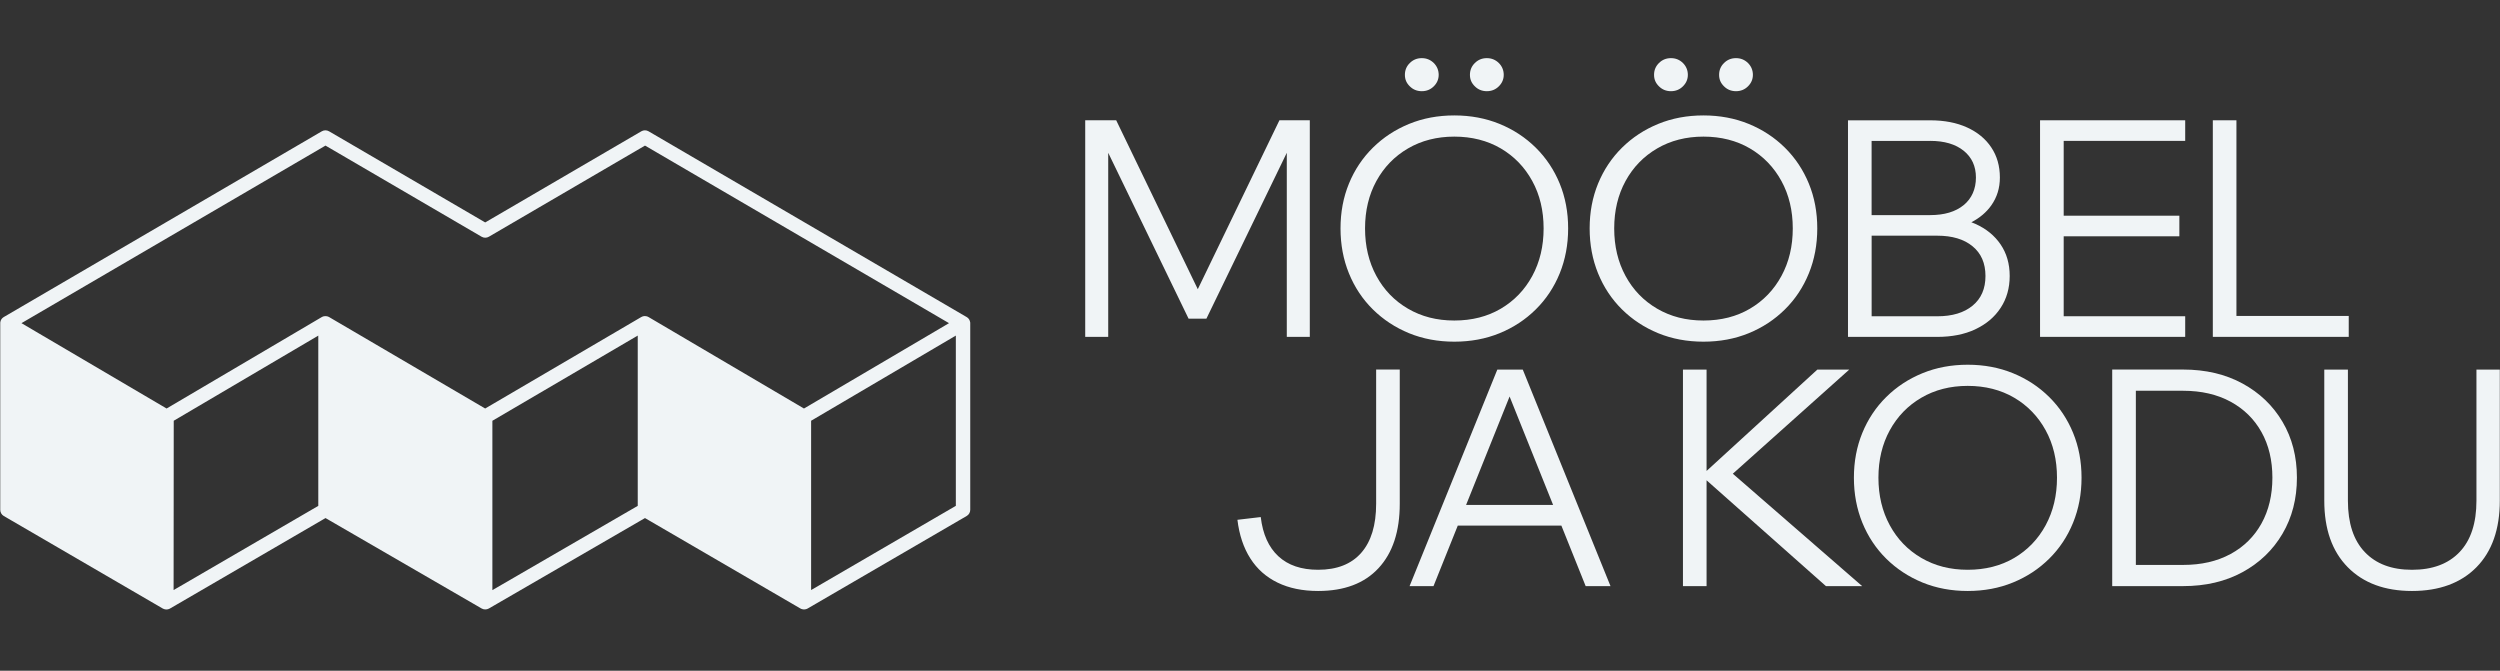 <svg xmlns="http://www.w3.org/2000/svg" width="164" height="44" viewBox="0 0 164 44" fill="none"><rect x="0" y="0" width="164" height="44" fill="#333333" stroke="none"/><path d="M90.275 33.045C90.275 34.449 89.948 35.522 89.297 36.265C88.647 37.007 87.703 37.377 86.469 37.377C85.368 37.377 84.5 37.083 83.862 36.492C83.225 35.904 82.838 35.045 82.705 33.919L81.175 34.099C81.295 35.093 81.578 35.937 82.021 36.631C82.463 37.327 83.06 37.857 83.812 38.221C84.564 38.586 85.449 38.768 86.469 38.768C88.187 38.768 89.51 38.268 90.434 37.268C91.361 36.268 91.824 34.861 91.824 33.045V24.242H90.275V33.045Z" fill="#F0F4F6"></path><path d="M98.225 24.244L92.467 38.451H94.037L95.631 34.478H102.426L104.02 38.451H105.65L99.894 24.244H98.223H98.225ZM96.175 33.125L99.029 26.011L101.884 33.125H96.173H96.175Z" fill="#F0F4F6"></path><path d="M121.312 24.244H119.219L111.951 30.894V24.244H110.402V38.45H111.951V31.507L119.782 38.45H122.158L113.673 31.076L121.312 24.244Z" fill="#F0F4F6"></path><path d="M134.426 26.042C133.749 25.373 132.957 24.853 132.051 24.483C131.145 24.113 130.155 23.926 129.082 23.926C128.01 23.926 127.019 24.111 126.113 24.483C125.208 24.853 124.416 25.373 123.739 26.042C123.062 26.71 122.539 27.495 122.169 28.397C121.8 29.298 121.616 30.278 121.616 31.337C121.616 32.396 121.8 33.38 122.169 34.288C122.539 35.195 123.062 35.983 123.739 36.652C124.416 37.32 125.208 37.84 126.113 38.212C127.019 38.583 128.01 38.768 129.082 38.768C130.155 38.768 131.145 38.583 132.051 38.212C132.957 37.842 133.749 37.322 134.426 36.652C135.103 35.983 135.626 35.195 135.995 34.288C136.365 33.38 136.549 32.397 136.549 31.337C136.549 30.276 136.365 29.297 135.995 28.397C135.626 27.497 135.103 26.712 134.426 26.042ZM134.195 34.456C133.698 35.371 133.01 36.085 132.132 36.602C131.252 37.118 130.236 37.377 129.082 37.377C127.929 37.377 126.929 37.118 126.042 36.602C125.157 36.085 124.465 35.371 123.97 34.456C123.473 33.541 123.225 32.503 123.225 31.337C123.225 30.17 123.473 29.135 123.97 28.226C124.467 27.319 125.157 26.607 126.042 26.09C126.927 25.573 127.94 25.314 129.082 25.314C130.224 25.314 131.252 25.573 132.132 26.09C133.011 26.607 133.698 27.319 134.195 28.226C134.692 29.134 134.939 30.17 134.939 31.337C134.939 32.503 134.69 33.541 134.195 34.456Z" fill="#F0F4F6"></path><path d="M147.106 25.157C145.986 24.548 144.686 24.242 143.21 24.242H138.561V38.449H143.21C144.686 38.449 145.984 38.146 147.106 37.535C148.225 36.926 149.101 36.085 149.733 35.011C150.363 33.938 150.678 32.714 150.678 31.336C150.678 29.959 150.363 28.737 149.733 27.671C149.103 26.605 148.227 25.766 147.106 25.157ZM148.355 34.337C147.878 35.198 147.201 35.867 146.322 36.344C145.442 36.822 144.407 37.059 143.212 37.059H140.112V25.634H143.212C144.407 25.634 145.442 25.873 146.322 26.349C147.201 26.827 147.878 27.491 148.355 28.347C148.831 29.2 149.069 30.198 149.069 31.336C149.069 32.475 148.831 33.477 148.355 34.337Z" fill="#F0F4F6"></path><path d="M162.455 24.244V32.847C162.455 34.317 162.085 35.441 161.348 36.215C160.609 36.991 159.57 37.378 158.229 37.378C156.888 37.378 155.868 36.991 155.129 36.215C154.39 35.439 154.023 34.317 154.023 32.847V24.244H152.473V32.847C152.473 34.715 152.987 36.169 154.013 37.209C155.039 38.249 156.446 38.768 158.229 38.768C160.013 38.768 161.436 38.248 162.457 37.209C163.477 36.169 163.987 34.715 163.987 32.847V24.244H162.457H162.455Z" fill="#F0F4F6"></path><path d="M84.414 22.098H85.923V7.891H83.93L78.575 18.971L73.223 7.891H71.19V22.098H72.699V10.023L77.971 20.905H79.14L84.414 10.023V22.098Z" fill="#F0F4F6"></path><path d="M97.536 5.982C97.846 5.982 98.106 5.877 98.322 5.664C98.536 5.453 98.645 5.201 98.645 4.909C98.645 4.616 98.538 4.346 98.322 4.133C98.106 3.922 97.846 3.814 97.536 3.814C97.227 3.814 96.966 3.92 96.751 4.133C96.535 4.346 96.428 4.603 96.428 4.909C96.428 5.214 96.535 5.453 96.751 5.664C96.964 5.877 97.227 5.982 97.536 5.982Z" fill="#F0F4F6"></path><path d="M93.27 5.982C93.579 5.982 93.84 5.877 94.055 5.664C94.269 5.453 94.378 5.201 94.378 4.909C94.378 4.616 94.271 4.346 94.055 4.133C93.84 3.922 93.579 3.814 93.27 3.814C92.96 3.814 92.7 3.92 92.484 4.133C92.268 4.346 92.161 4.603 92.161 4.909C92.161 5.214 92.268 5.453 92.484 5.664C92.698 5.877 92.96 5.982 93.27 5.982Z" fill="#F0F4F6"></path><path d="M98.373 21.859C99.279 21.488 100.07 20.968 100.747 20.298C101.424 19.63 101.948 18.841 102.317 17.934C102.686 17.027 102.87 16.044 102.87 14.983C102.87 13.922 102.686 12.943 102.317 12.043C101.948 11.143 101.424 10.358 100.747 9.688C100.07 9.02 99.279 8.5 98.373 8.129C97.467 7.759 96.477 7.572 95.404 7.572C94.331 7.572 93.341 7.757 92.435 8.129C91.529 8.5 90.738 9.02 90.061 9.688C89.384 10.357 88.86 11.142 88.491 12.043C88.121 12.945 87.938 13.924 87.938 14.983C87.938 16.042 88.121 17.027 88.491 17.934C88.86 18.841 89.384 19.63 90.061 20.298C90.738 20.966 91.529 21.487 92.435 21.859C93.341 22.229 94.331 22.414 95.404 22.414C96.477 22.414 97.467 22.229 98.373 21.859ZM92.364 20.25C91.478 19.733 90.787 19.019 90.291 18.104C89.794 17.19 89.547 16.151 89.547 14.985C89.547 13.819 89.794 12.784 90.291 11.875C90.788 10.967 91.478 10.255 92.364 9.738C93.249 9.222 94.262 8.962 95.404 8.962C96.546 8.962 97.574 9.222 98.454 9.738C99.333 10.255 100.02 10.967 100.517 11.875C101.014 12.782 101.261 13.819 101.261 14.985C101.261 16.151 101.012 17.19 100.517 18.104C100.02 19.019 99.331 19.733 98.454 20.25C97.574 20.767 96.557 21.026 95.404 21.026C94.251 21.026 93.251 20.767 92.364 20.25Z" fill="#F0F4F6"></path><path d="M114.716 21.859C115.622 21.488 116.413 20.968 117.09 20.298C117.767 19.63 118.291 18.841 118.66 17.934C119.03 17.027 119.213 16.044 119.213 14.983C119.213 13.922 119.03 12.943 118.66 12.043C118.291 11.143 117.767 10.358 117.09 9.688C116.413 9.02 115.622 8.5 114.716 8.129C113.81 7.759 112.82 7.572 111.747 7.572C110.674 7.572 109.684 7.757 108.778 8.129C107.872 8.5 107.081 9.02 106.404 9.688C105.727 10.357 105.204 11.142 104.834 12.043C104.465 12.945 104.281 13.924 104.281 14.983C104.281 16.042 104.465 17.027 104.834 17.934C105.204 18.841 105.727 19.63 106.404 20.298C107.081 20.966 107.872 21.487 108.778 21.859C109.684 22.229 110.674 22.414 111.747 22.414C112.82 22.414 113.81 22.229 114.716 21.859ZM108.709 20.25C107.824 19.733 107.132 19.019 106.636 18.104C106.139 17.19 105.892 16.151 105.892 14.985C105.892 13.819 106.139 12.784 106.636 11.875C107.133 10.967 107.824 10.255 108.709 9.738C109.594 9.222 110.607 8.962 111.749 8.962C112.891 8.962 113.919 9.222 114.798 9.738C115.678 10.255 116.365 10.967 116.862 11.875C117.359 12.782 117.606 13.819 117.606 14.985C117.606 16.151 117.359 17.19 116.862 18.104C116.365 19.019 115.676 19.733 114.798 20.25C113.919 20.767 112.902 21.026 111.749 21.026C110.596 21.026 109.596 20.767 108.709 20.25Z" fill="#F0F4F6"></path><path d="M109.615 5.982C109.924 5.982 110.185 5.877 110.4 5.664C110.614 5.453 110.723 5.201 110.723 4.909C110.723 4.616 110.616 4.346 110.4 4.133C110.185 3.922 109.924 3.814 109.615 3.814C109.305 3.814 109.044 3.92 108.829 4.133C108.613 4.346 108.506 4.603 108.506 4.909C108.506 5.214 108.613 5.453 108.829 5.664C109.042 5.877 109.305 5.982 109.615 5.982Z" fill="#F0F4F6"></path><path d="M113.881 5.982C114.191 5.982 114.452 5.877 114.667 5.664C114.881 5.453 114.99 5.201 114.99 4.909C114.99 4.616 114.883 4.346 114.667 4.133C114.452 3.922 114.191 3.814 113.881 3.814C113.572 3.814 113.311 3.92 113.096 4.133C112.88 4.346 112.773 4.603 112.773 4.909C112.773 5.214 112.88 5.453 113.096 5.664C113.309 5.877 113.572 5.982 113.881 5.982Z" fill="#F0F4F6"></path><path d="M129.581 21.6C130.292 21.268 130.845 20.802 131.241 20.198C131.637 19.597 131.836 18.897 131.836 18.103C131.836 17.308 131.637 16.62 131.241 16.037C130.845 15.453 130.292 15.004 129.581 14.685C129.497 14.648 129.411 14.613 129.322 14.58C129.87 14.296 130.307 13.928 130.628 13.474C131.003 12.945 131.192 12.336 131.192 11.647C131.192 10.892 131.005 10.233 130.628 9.67C130.253 9.107 129.722 8.67 129.037 8.359C128.353 8.048 127.548 7.893 126.622 7.893H121.228V22.1H127.085C128.038 22.1 128.87 21.935 129.581 21.604V21.6ZM126.622 9.242C127.548 9.242 128.28 9.457 128.816 9.888C129.352 10.32 129.621 10.905 129.621 11.647C129.621 12.389 129.352 13.019 128.816 13.456C128.28 13.893 127.548 14.111 126.622 14.111H122.777V9.244H126.622V9.242ZM122.779 15.461H127.087C128.066 15.461 128.839 15.692 129.401 16.157C129.966 16.62 130.247 17.27 130.247 18.105C130.247 18.939 129.966 19.587 129.401 20.052C128.837 20.517 128.066 20.748 127.087 20.748H122.779V15.463V15.461Z" fill="#F0F4F6"></path><path d="M143.349 20.746H135.378V15.501H142.966V14.15H135.378V9.242H143.349V7.891H133.827V22.098H143.349V20.746Z" fill="#F0F4F6"></path><path d="M154.077 20.726H146.71V7.891H145.161V22.098H154.077V20.726Z" fill="#F0F4F6"></path><path d="M63.639 21.136C63.639 21.136 63.639 21.129 63.637 21.125C63.635 21.109 63.631 21.092 63.628 21.077C63.626 21.07 63.622 21.064 63.62 21.057C63.616 21.044 63.613 21.033 63.607 21.02C63.603 21.012 63.599 21.005 63.596 20.998C63.59 20.986 63.586 20.977 63.581 20.966C63.577 20.959 63.571 20.951 63.566 20.944C63.56 20.935 63.554 20.925 63.547 20.916C63.541 20.909 63.534 20.901 63.528 20.896C63.521 20.888 63.515 20.879 63.506 20.872C63.498 20.864 63.491 20.859 63.485 20.853C63.478 20.846 63.47 20.838 63.461 20.833C63.453 20.827 63.444 20.822 63.436 20.816C63.429 20.811 63.421 20.805 63.412 20.799L42.547 8.614C42.399 8.527 42.215 8.527 42.069 8.614L31.829 14.592L21.589 8.614C21.44 8.527 21.257 8.527 21.11 8.614L0.246 20.799C0.246 20.799 0.231 20.811 0.223 20.816C0.216 20.822 0.206 20.827 0.199 20.833C0.189 20.84 0.182 20.846 0.174 20.853C0.167 20.859 0.159 20.866 0.152 20.872C0.144 20.879 0.137 20.888 0.131 20.896C0.126 20.903 0.118 20.909 0.112 20.916C0.105 20.925 0.099 20.935 0.094 20.944C0.088 20.951 0.082 20.959 0.079 20.966C0.073 20.975 0.067 20.986 0.064 20.996C0.06 21.003 0.056 21.011 0.052 21.02C0.049 21.031 0.045 21.042 0.041 21.053C0.039 21.061 0.035 21.068 0.034 21.077C0.03 21.092 0.028 21.107 0.024 21.122C0.024 21.127 0.022 21.133 0.02 21.136C0.019 21.157 0.017 21.177 0.017 21.198V33.45C0.017 33.614 0.105 33.766 0.247 33.849L10.679 39.92C10.679 39.92 10.679 39.92 10.681 39.92C10.681 39.92 10.681 39.92 10.683 39.92C10.692 39.925 10.703 39.931 10.714 39.935C10.722 39.938 10.729 39.942 10.737 39.946C10.75 39.951 10.763 39.955 10.776 39.959C10.782 39.961 10.79 39.962 10.795 39.964C10.81 39.968 10.825 39.97 10.84 39.974C10.846 39.974 10.851 39.975 10.855 39.977C10.876 39.979 10.896 39.981 10.917 39.981C10.938 39.981 10.958 39.981 10.979 39.977C10.985 39.977 10.99 39.975 10.998 39.974C11.013 39.972 11.026 39.968 11.041 39.964C11.048 39.964 11.054 39.961 11.062 39.957C11.075 39.953 11.088 39.95 11.101 39.944C11.107 39.942 11.114 39.938 11.12 39.935C11.131 39.929 11.142 39.925 11.153 39.918C11.153 39.918 11.155 39.918 11.157 39.916C11.157 39.916 11.157 39.916 11.159 39.916L21.354 33.985L31.594 39.916C31.667 39.959 31.75 39.979 31.832 39.979C31.915 39.979 31.994 39.959 32.067 39.918C32.067 39.918 32.069 39.916 32.071 39.916L42.311 33.985L52.504 39.916C52.504 39.916 52.504 39.916 52.506 39.916C52.506 39.916 52.508 39.916 52.51 39.918C52.521 39.924 52.532 39.929 52.544 39.935C52.549 39.938 52.557 39.942 52.562 39.944C52.575 39.95 52.589 39.953 52.603 39.957C52.609 39.959 52.615 39.961 52.622 39.962C52.637 39.966 52.652 39.968 52.667 39.972C52.673 39.972 52.678 39.974 52.682 39.975C52.703 39.977 52.724 39.979 52.744 39.979C52.765 39.979 52.785 39.979 52.806 39.975C52.812 39.975 52.817 39.974 52.821 39.972C52.836 39.97 52.851 39.966 52.866 39.962C52.872 39.962 52.879 39.959 52.885 39.957C52.898 39.953 52.911 39.95 52.926 39.944C52.934 39.942 52.939 39.938 52.945 39.935C52.956 39.929 52.967 39.925 52.979 39.918C52.979 39.918 52.98 39.918 52.982 39.916C52.982 39.916 52.982 39.916 52.984 39.916L63.418 33.846C63.56 33.762 63.648 33.611 63.648 33.446V21.194C63.648 21.173 63.648 21.153 63.645 21.133L63.639 21.136ZM20.88 33.185L11.388 38.707L11.392 34.168L11.397 27.601L20.88 22.016V33.185ZM41.836 33.185L32.3 38.711V27.603L41.836 22.014V33.185ZM52.739 26.798L42.547 20.799C42.528 20.788 42.51 20.779 42.491 20.772C42.481 20.768 42.472 20.766 42.463 20.762C42.452 20.759 42.442 20.755 42.431 20.751C42.422 20.748 42.41 20.748 42.399 20.746C42.39 20.744 42.38 20.742 42.369 20.74C42.358 20.74 42.348 20.74 42.337 20.738C42.328 20.738 42.318 20.736 42.307 20.736C42.296 20.736 42.286 20.736 42.275 20.736C42.266 20.736 42.255 20.736 42.245 20.738C42.236 20.738 42.225 20.742 42.215 20.744C42.206 20.746 42.194 20.748 42.185 20.75C42.176 20.751 42.166 20.755 42.157 20.759C42.146 20.762 42.136 20.764 42.125 20.77C42.116 20.774 42.106 20.779 42.099 20.783C42.09 20.787 42.082 20.79 42.073 20.796C42.073 20.796 42.071 20.796 42.069 20.798C42.069 20.798 42.067 20.798 42.065 20.799L31.827 26.798L21.589 20.799C21.589 20.799 21.585 20.799 21.585 20.798C21.585 20.798 21.583 20.798 21.581 20.796C21.574 20.792 21.566 20.788 21.559 20.785C21.549 20.781 21.542 20.775 21.532 20.772C21.532 20.772 21.53 20.772 21.529 20.772C21.519 20.768 21.51 20.764 21.499 20.762C21.489 20.759 21.482 20.757 21.472 20.753C21.472 20.753 21.47 20.753 21.468 20.753C21.457 20.751 21.448 20.75 21.437 20.748C21.429 20.748 21.42 20.744 21.412 20.742C21.412 20.742 21.41 20.742 21.409 20.742C21.397 20.742 21.386 20.742 21.375 20.74C21.367 20.74 21.36 20.74 21.35 20.74C21.35 20.74 21.35 20.74 21.349 20.74C21.349 20.74 21.349 20.74 21.347 20.74C21.335 20.74 21.324 20.74 21.313 20.742C21.305 20.742 21.298 20.742 21.288 20.742H21.285C21.273 20.742 21.262 20.746 21.253 20.748C21.245 20.748 21.236 20.751 21.229 20.753H21.225C21.215 20.755 21.204 20.761 21.195 20.762C21.187 20.766 21.178 20.768 21.17 20.772H21.167C21.157 20.775 21.15 20.781 21.14 20.785C21.133 20.788 21.125 20.792 21.118 20.796C21.118 20.796 21.116 20.796 21.114 20.798C21.114 20.798 21.11 20.798 21.11 20.799L10.928 26.798L1.408 21.199L21.352 9.551L31.592 15.529C31.741 15.616 31.924 15.616 32.071 15.529L42.311 9.551L62.255 21.199L61.366 21.723L52.742 26.798H52.739ZM62.703 33.183L53.209 38.707V27.601L62.703 22.014V33.183Z" fill="#F0F4F6"></path></svg>